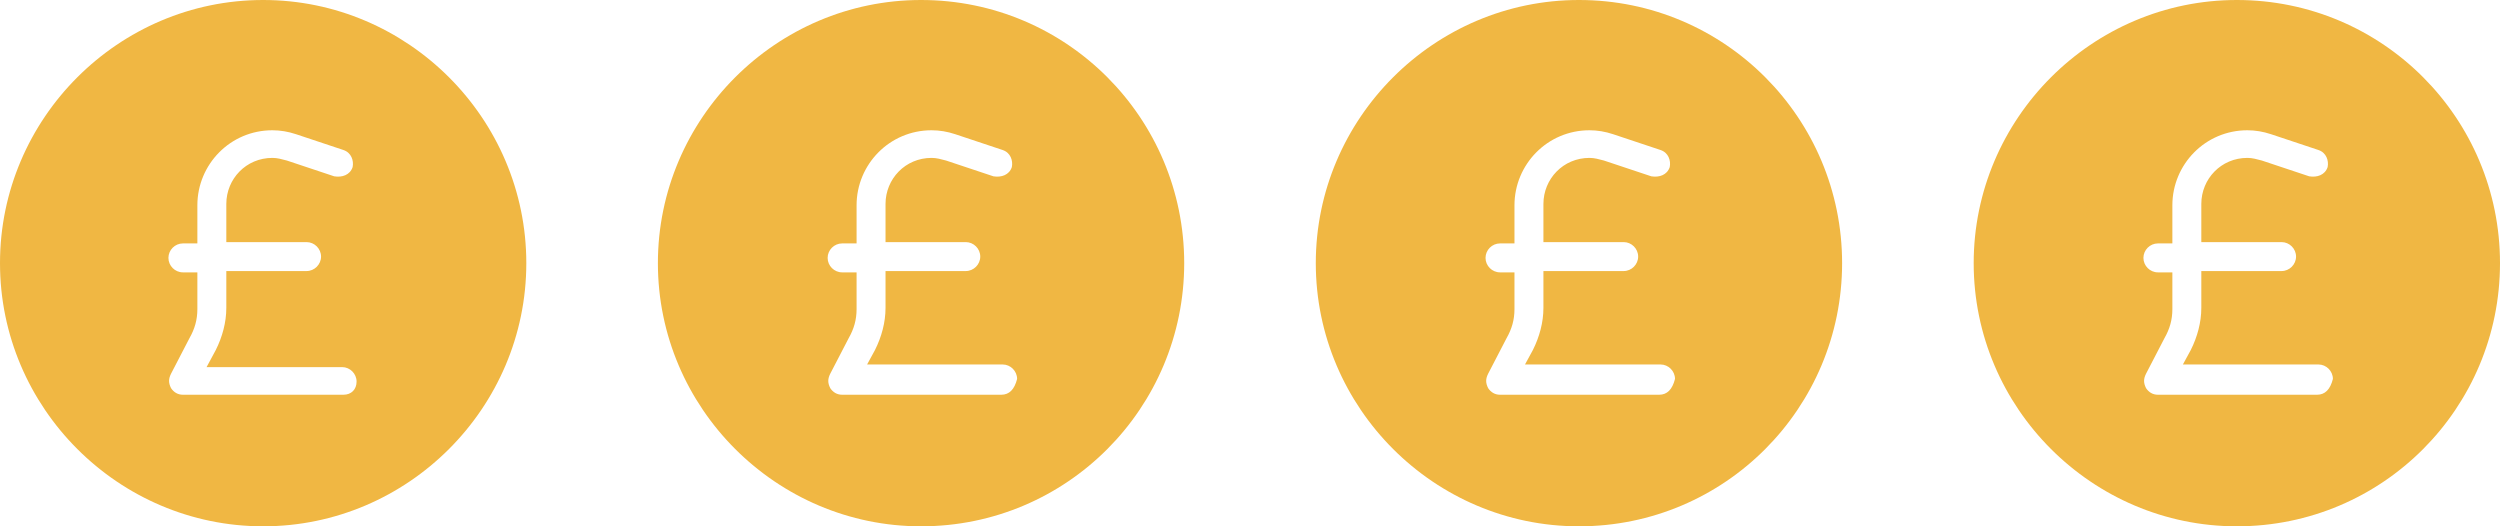 <?xml version="1.0" encoding="UTF-8"?>
<!-- Generator: Adobe Illustrator 27.4.1, SVG Export Plug-In . SVG Version: 6.00 Build 0)  -->
<svg xmlns="http://www.w3.org/2000/svg" xmlns:xlink="http://www.w3.org/1999/xlink" version="1.1" id="Layer_1" x="0px" y="0px" width="190px" height="40px" viewBox="0 0 190 40" style="enable-background:new 0 0 190 40;" xml:space="preserve">
<style type="text/css">
	.st0{fill:#F0B743;}
</style>
<g id="Custom_-_Will_provide_00000083080443803287299350000004274822262142964379_">
	<g>
		<path class="st0" d="M70,0C59,0,50,9,50,20s9,20,20,20c11.1,0,20-9,20-20S81.1,0,70,0z M76.1,30H64c-0.4,0-0.7-0.2-0.9-0.5    c-0.2-0.4-0.2-0.7,0-1.1l1.4-2.7c0.4-0.7,0.6-1.4,0.6-2.2v-2.8H64c-0.6,0-1.1-0.5-1.1-1.1s0.5-1.1,1.1-1.1h1.1v-2.9    c0-3.1,2.5-5.7,5.7-5.7c0.6,0,1.2,0.1,1.8,0.3l3.6,1.2c0.6,0.2,0.8,0.8,0.7,1.3c-0.2,0.6-0.8,0.8-1.4,0.7l-3.6-1.2    c-0.4-0.1-0.7-0.2-1.1-0.2c-2,0-3.5,1.6-3.5,3.5v2.9h6.1c0.6,0,1.1,0.5,1.1,1.1s-0.5,1.1-1.1,1.1h-6.1v2.8c0,1.1-0.3,2.2-0.8,3.2    l-0.6,1.1h10.3c0.6,0,1.1,0.5,1.1,1.1C77.1,29.6,76.7,30,76.1,30z"></path>
	</g>
	<g>
		<path class="st0" d="M20,0C9,0,0,9,0,20s9,20,20,20s20-9,20-20S31,0,20,0z M26.1,30H13.9c-0.4,0-0.7-0.2-0.9-0.5    c-0.2-0.4-0.2-0.7,0-1.1l1.4-2.7c0.4-0.7,0.6-1.4,0.6-2.2v-2.8h-1.1c-0.6,0-1.1-0.5-1.1-1.1s0.5-1.1,1.1-1.1H15v-2.9    c0-3.1,2.5-5.7,5.7-5.7c0.6,0,1.2,0.1,1.8,0.3l3.6,1.2c0.6,0.2,0.8,0.8,0.7,1.3c-0.2,0.6-0.8,0.8-1.4,0.7l-3.6-1.2    c-0.4-0.1-0.7-0.2-1.1-0.2c-2,0-3.5,1.6-3.5,3.5v2.9h6.1c0.6,0,1.1,0.5,1.1,1.1s-0.5,1.1-1.1,1.1h-6.1v2.8c0,1.1-0.3,2.2-0.8,3.2    l-0.7,1.3H26c0.6,0,1.1,0.5,1.1,1.1S26.7,30,26.1,30z"></path>
	</g>
	<g>
		<path class="st0" d="M170,0c-11,0-20,9-20,20s9,20,20,20c11.1,0,20-9,20-20S181.1,0,170,0z M176.1,30H164c-0.4,0-0.7-0.2-0.9-0.5    c-0.2-0.4-0.2-0.7,0-1.1l1.4-2.7c0.4-0.7,0.6-1.4,0.6-2.2v-2.8H164c-0.6,0-1.1-0.5-1.1-1.1s0.5-1.1,1.1-1.1h1.1v-2.9    c0-3.1,2.5-5.7,5.7-5.7c0.6,0,1.2,0.1,1.8,0.3l3.6,1.2c0.6,0.2,0.8,0.8,0.7,1.3c-0.2,0.6-0.8,0.8-1.4,0.7l-3.6-1.2    c-0.4-0.1-0.7-0.2-1.1-0.2c-2,0-3.5,1.6-3.5,3.5v2.9h6.1c0.6,0,1.1,0.5,1.1,1.1s-0.5,1.1-1.1,1.1h-6.1v2.8c0,1.1-0.3,2.2-0.8,3.2    l-0.6,1.1h10.3c0.6,0,1.1,0.5,1.1,1.1C177.1,29.6,176.7,30,176.1,30z"></path>
	</g>
	<g>
		<path class="st0" d="M120,0c-11,0-20,9-20,20s9,20,20,20c11.1,0,20-9,20-20S131.1,0,120,0z M126.1,30H114c-0.4,0-0.7-0.2-0.9-0.5    c-0.2-0.4-0.2-0.7,0-1.1l1.4-2.7c0.4-0.7,0.6-1.4,0.6-2.2v-2.8H114c-0.6,0-1.1-0.5-1.1-1.1s0.5-1.1,1.1-1.1h1.1v-2.9    c0-3.1,2.5-5.7,5.7-5.7c0.6,0,1.2,0.1,1.8,0.3l3.6,1.2c0.6,0.2,0.8,0.8,0.7,1.3c-0.2,0.6-0.8,0.8-1.4,0.7l-3.6-1.2    c-0.4-0.1-0.7-0.2-1.1-0.2c-2,0-3.5,1.6-3.5,3.5v2.9h6.1c0.6,0,1.1,0.5,1.1,1.1s-0.5,1.1-1.1,1.1h-6.1v2.8c0,1.1-0.3,2.2-0.8,3.2    l-0.6,1.1h10.3c0.6,0,1.1,0.5,1.1,1.1C127.1,29.6,126.7,30,126.1,30z"></path>
	</g>
</g>
</svg>
